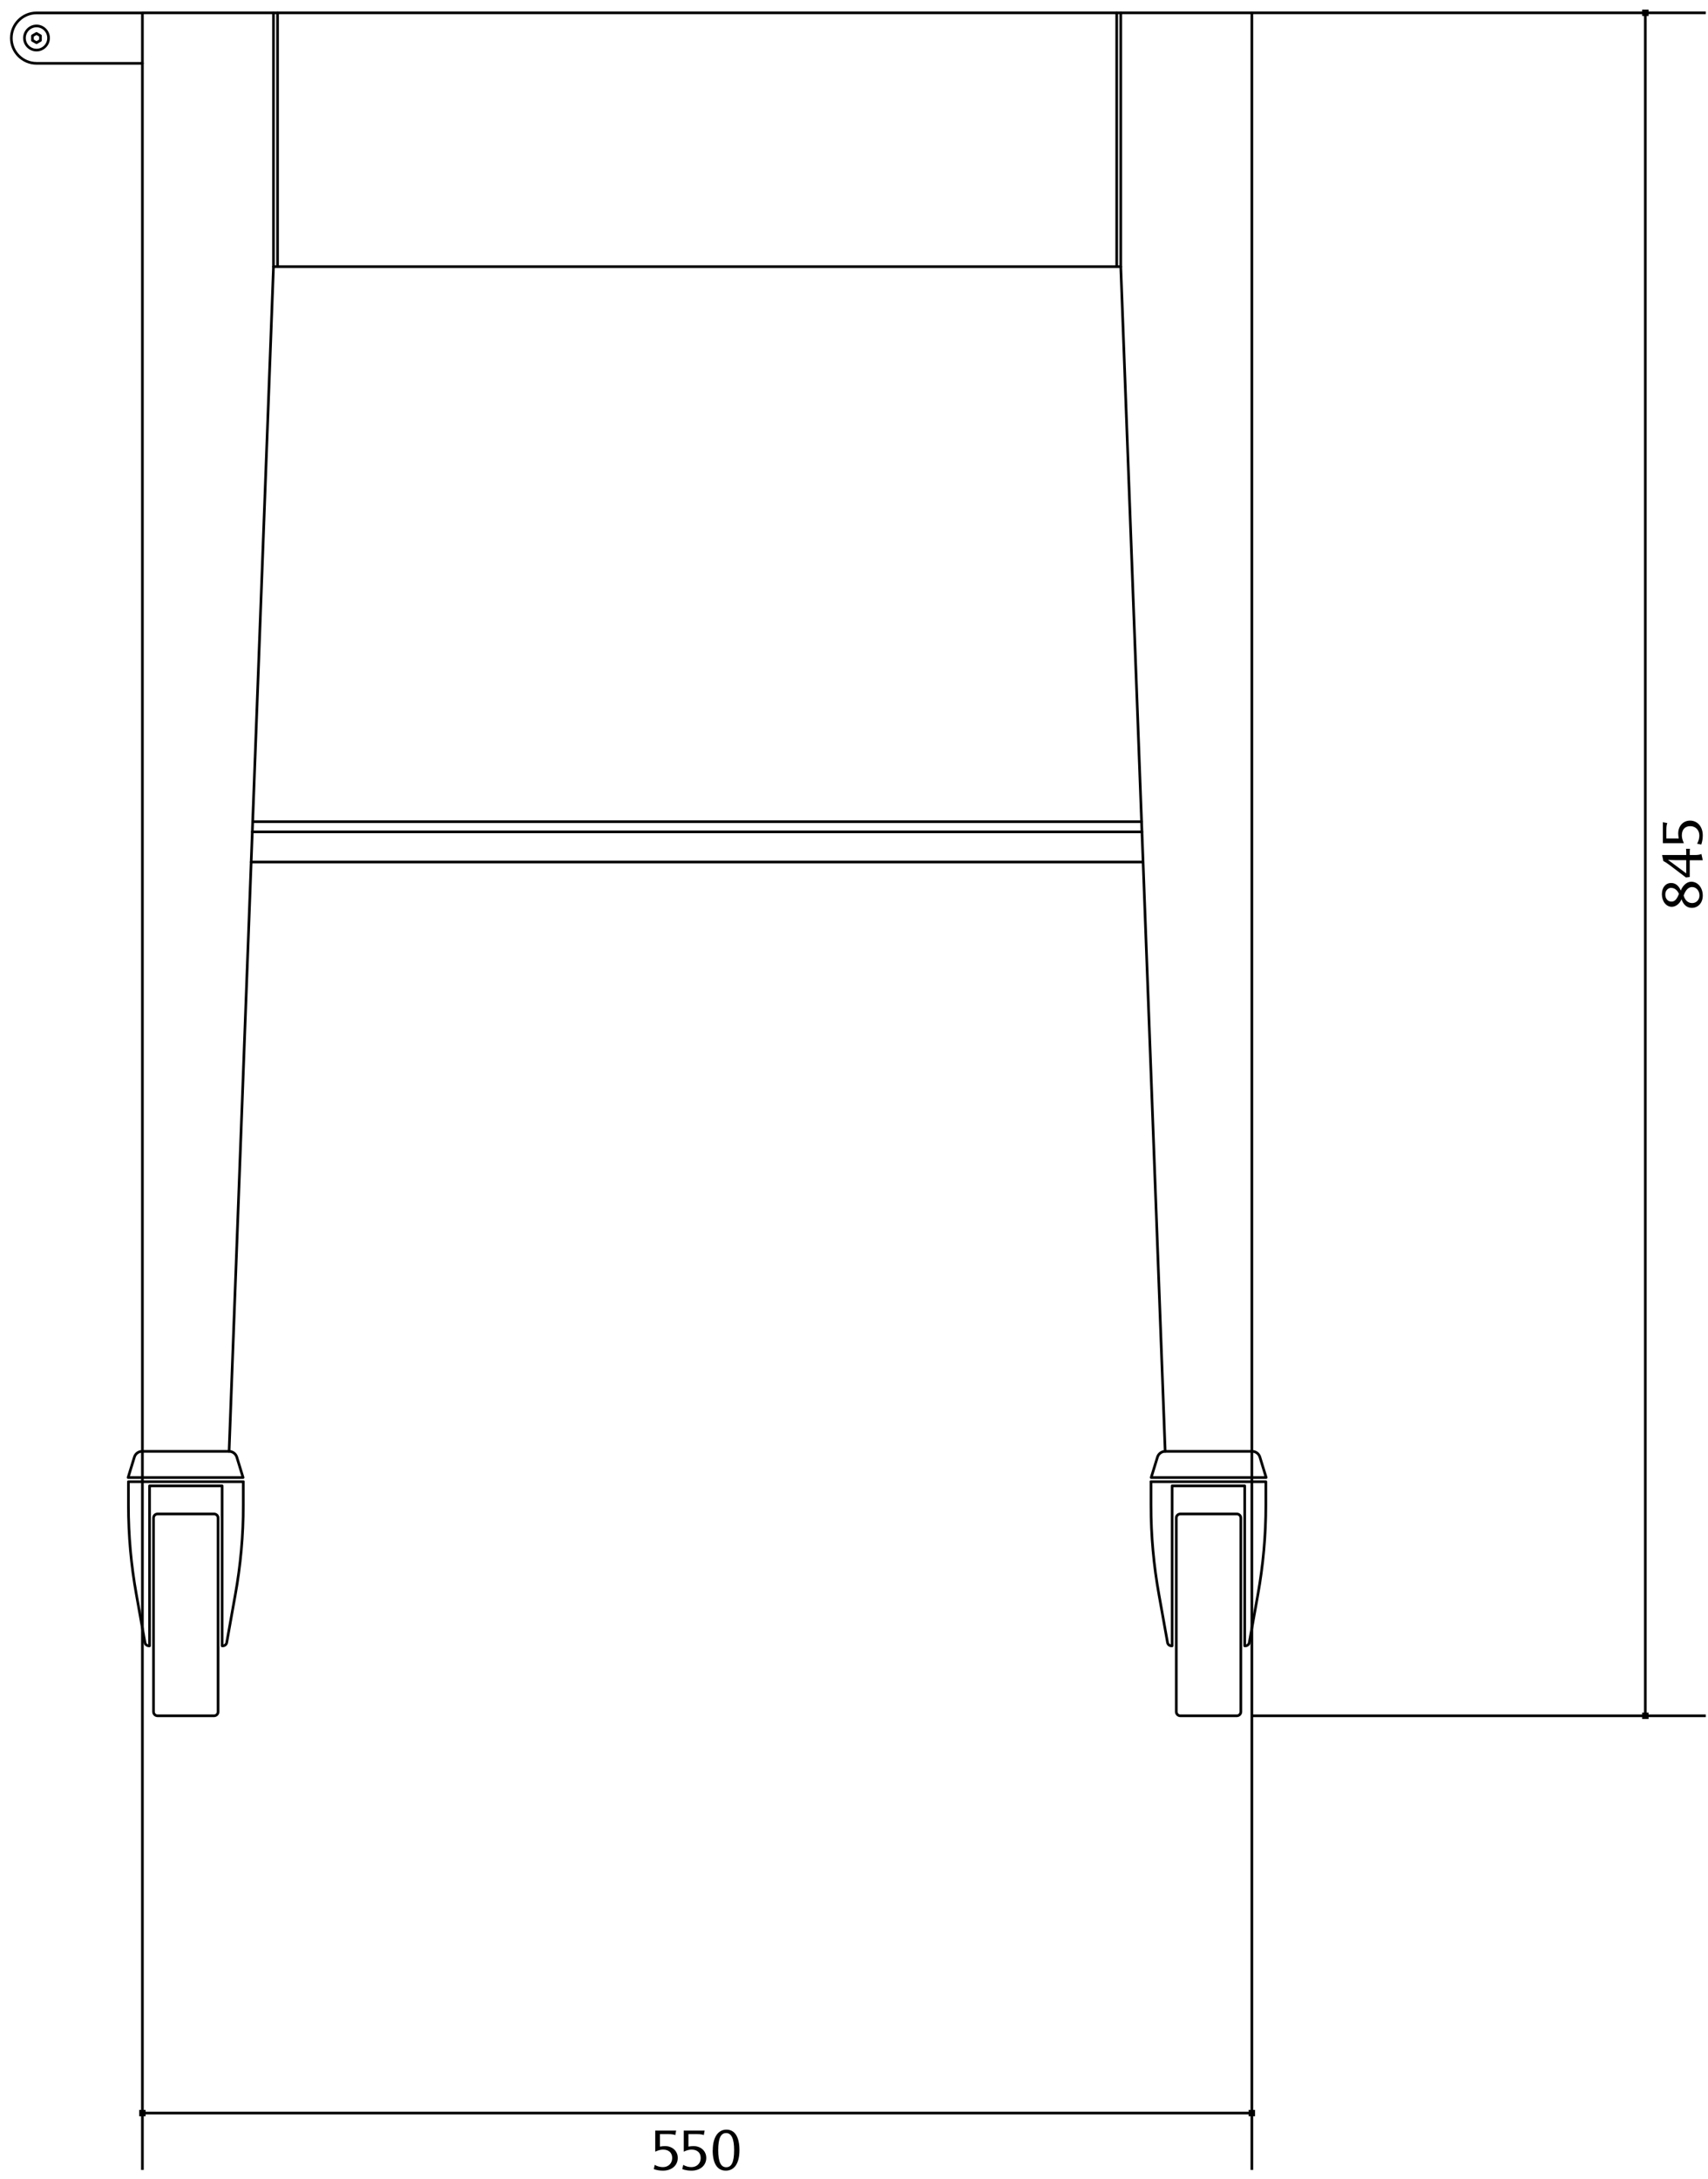 <svg xmlns="http://www.w3.org/2000/svg" fill="none" viewBox="0 0 160 204" height="204" width="160">
<path stroke-linejoin="round" stroke-linecap="round" stroke-width="0.25" stroke="black" d="M13.34 5.93H3.42C2.12 5.93 1.06 4.87 1.06 3.57C1.06 2.27 2.12 1.21 3.42 1.21H13.34"></path>
<path stroke-linejoin="round" stroke-linecap="round" stroke-width="0.25" stroke="black" d="M3.42 4.69C4.044 4.69 4.55 4.184 4.55 3.56C4.55 2.936 4.044 2.43 3.42 2.43C2.796 2.43 2.29 2.936 2.29 3.56C2.29 4.184 2.796 4.69 3.42 4.69Z"></path>
<path stroke-linejoin="round" stroke-linecap="round" stroke-width="0.25" stroke="black" d="M106.94 76.94H23.67"></path>
<path stroke-linejoin="round" stroke-linecap="round" stroke-width="0.25" stroke="black" d="M107.08 80.72H23.53"></path>
<path stroke-linejoin="round" stroke-linecap="round" stroke-width="0.25" stroke="black" d="M21.46 135.9C21.79 135.9 22.08 136.12 22.18 136.43L22.77 138.35H12L12.59 136.43C12.69 136.11 12.98 135.9 13.31 135.9"></path>
<path stroke-linejoin="round" stroke-linecap="round" stroke-width="0.25" stroke="black" d="M20.05 141.76H14.76C14.55 141.76 14.38 141.93 14.38 142.14V160.28C14.38 160.49 14.55 160.66 14.76 160.66H20.05C20.26 160.66 20.43 160.49 20.43 160.28V142.14C20.43 141.93 20.26 141.76 20.05 141.76Z"></path>
<path stroke-linejoin="round" stroke-linecap="round" stroke-width="0.25" stroke="black" d="M22.79 138.74V140.96C22.79 143.77 22.54 146.57 22.04 149.33L21.24 153.8C21.21 153.98 21.05 154.11 20.87 154.11H20.81V139.13H14.01V154.11H13.95C13.77 154.11 13.61 153.98 13.58 153.8L12.78 149.33C12.28 146.57 12.03 143.77 12.03 140.96V138.74H22.8H22.79Z"></path>
<path stroke-linejoin="round" stroke-linecap="round" stroke-width="0.25" stroke="black" d="M109.15 135.9C108.82 135.9 108.53 136.12 108.43 136.43L107.84 138.35H118.61L118.02 136.43C117.92 136.11 117.63 135.9 117.3 135.9"></path>
<path stroke-linejoin="round" stroke-linecap="round" stroke-width="0.25" stroke="black" d="M115.86 141.76H110.57C110.36 141.76 110.19 141.93 110.19 142.14V160.28C110.19 160.49 110.36 160.66 110.57 160.66H115.86C116.07 160.66 116.24 160.49 116.24 160.28V142.14C116.24 141.93 116.07 141.76 115.86 141.76Z"></path>
<path stroke-linejoin="round" stroke-linecap="round" stroke-width="0.25" stroke="black" d="M107.82 138.74V140.96C107.82 143.77 108.07 146.57 108.57 149.33L109.37 153.8C109.4 153.98 109.56 154.11 109.74 154.11H109.8V139.13H116.6V154.11H116.66C116.84 154.11 117 153.98 117.03 153.8L117.83 149.33C118.33 146.57 118.58 143.77 118.58 140.96V138.74H107.81H107.82Z"></path>
<path stroke-linejoin="round" stroke-linecap="round" stroke-width="0.25" stroke="black" d="M23.64 77.89H106.97"></path>
<path stroke-linejoin="round" stroke-linecap="round" stroke-width="0.25" stroke="black" d="M3.04 3.78L3.42 4L3.79 3.78V3.35L3.42 3.13L3.04 3.35V3.78Z"></path>
<path stroke-linejoin="round" stroke-linecap="round" stroke-width="0.25" stroke="black" d="M104.61 24.97V1.2"></path>
<path stroke-linejoin="round" stroke-linecap="round" stroke-width="0.25" stroke="black" d="M26 24.97V1.2"></path>
<path stroke-linejoin="round" stroke-linecap="round" stroke-width="0.25" stroke="black" d="M25.62 24.97H104.99"></path>
<path stroke-linejoin="round" stroke-linecap="round" stroke-width="0.25" stroke="black" d="M25.62 1.2H104.99"></path>
<path stroke-linejoin="round" stroke-linecap="round" stroke-width="0.25" stroke="black" d="M25.62 24.97V1.2H13.34V135.9H21.46L25.62 24.97Z"></path>
<path stroke-linejoin="round" stroke-linecap="round" stroke-width="0.25" stroke="black" d="M104.99 24.97V1.2H117.27V135.9H109.15L104.99 24.97Z"></path>
<path stroke-linejoin="round" stroke-width="0.25" stroke="black" d="M154.13 1.2V160.66"></path>
<path fill="black" d="M154.43 0.9H153.83V1.5H154.43V0.9Z"></path>
<path fill="black" d="M154.43 160.36H153.83V160.96H154.43V160.36Z"></path>
<path stroke-linejoin="round" stroke-width="0.25" stroke="black" d="M117.27 197.86H13.34"></path>
<path fill="black" d="M117.57 197.56H116.97V198.16H117.57V197.56Z"></path>
<path fill="black" d="M13.64 197.56H13.04V198.16H13.64V197.56Z"></path>
<path stroke-width="0.25" stroke="black" d="M117.27 1.2H159.79"></path>
<path stroke-width="0.25" stroke="black" d="M13.34 135.9V203.18"></path>
<path stroke-width="0.25" stroke="black" d="M117.27 135.9V203.18"></path>
<path stroke-width="0.25" stroke="black" d="M117.27 160.66H159.79"></path>
<path fill="black" d="M61.25 203.09L61.33 202.71C61.58 202.85 61.85 202.92 62.1 202.92C62.6 202.92 62.97 202.57 62.97 202.07C62.97 201.57 62.65 201.28 62.11 201.28C61.9 201.28 61.69 201.33 61.38 201.47V199.5H63.34L63.26 199.92C63.13 199.86 62.92 199.83 62.63 199.83H61.82V201C62 200.97 62.14 200.95 62.28 200.95C62.99 200.95 63.49 201.41 63.49 202.06C63.49 202.76 62.92 203.25 62.11 203.25C61.81 203.25 61.55 203.21 61.25 203.11V203.09Z"></path>
<path fill="black" d="M63.92 203.09L64 202.71C64.25 202.85 64.52 202.92 64.77 202.92C65.27 202.92 65.64 202.57 65.64 202.07C65.64 201.57 65.32 201.28 64.78 201.28C64.57 201.28 64.36 201.33 64.05 201.47V199.5H66.01L65.93 199.92C65.8 199.86 65.6 199.83 65.3 199.83H64.49V201C64.67 200.97 64.81 200.95 64.95 200.95C65.66 200.95 66.16 201.41 66.16 202.06C66.16 202.76 65.59 203.25 64.78 203.25C64.48 203.25 64.22 203.21 63.92 203.11V203.09Z"></path>
<path fill="black" d="M66.77 201.33C66.77 200.14 67.26 199.41 68.05 199.41C68.84 199.41 69.27 200.1 69.27 201.33C69.27 202.56 68.8 203.25 67.99 203.25C67.18 203.25 66.76 202.56 66.76 201.33H66.77ZM68.77 201.32C68.77 200.26 68.52 199.73 68.02 199.73C67.52 199.73 67.28 200.22 67.28 201.33C67.28 202.44 67.53 202.93 68.03 202.93C68.53 202.93 68.77 202.46 68.77 201.32Z"></path>
<path fill="black" d="M158.49 85.01C158.03 85.01 157.69 84.72 157.52 84.2C157.36 84.61 156.98 84.91 156.61 84.91C156.08 84.91 155.68 84.4 155.68 83.73C155.68 83.1 156.03 82.68 156.55 82.68C156.95 82.68 157.26 82.93 157.45 83.39C157.65 82.88 158.04 82.56 158.43 82.56C159.05 82.56 159.51 83.12 159.51 83.86C159.51 84.53 159.08 85.01 158.48 85.01H158.49ZM156.57 83.13C156.25 83.13 156 83.39 156 83.75C156 84.15 156.23 84.42 156.58 84.42C156.88 84.42 157.07 84.22 157.28 83.7C157.13 83.35 156.86 83.14 156.57 83.14V83.13ZM158.51 83.06C158.17 83.06 157.91 83.32 157.72 83.85C157.84 84.3 158.13 84.56 158.52 84.56C158.91 84.56 159.2 84.25 159.2 83.85C159.2 83.4 158.9 83.06 158.51 83.06Z"></path>
<path fill="black" d="M158.29 80.54V82.12L157.93 82.16L156.4 81C156.15 80.81 155.94 80.68 155.82 80.63L155.7 80.06H157.96V79.88C157.96 79.7 157.96 79.57 157.94 79.48H158.31C158.29 79.57 158.29 79.7 158.29 79.88V80.06H158.81C159.05 80.06 159.29 80.02 159.38 79.96L159.51 80.55H158.29V80.54ZM157.96 80.54H156.93C156.67 80.54 156.31 80.52 156.25 80.51L157.96 81.78V80.53V80.54Z"></path>
<path fill="black" d="M159.36 79.08L158.98 79C159.12 78.75 159.19 78.48 159.19 78.23C159.19 77.73 158.84 77.36 158.34 77.36C157.84 77.36 157.55 77.68 157.55 78.22C157.55 78.43 157.6 78.64 157.74 78.95H155.77V76.99L156.19 77.07C156.13 77.2 156.1 77.4 156.1 77.7V78.51H157.26C157.23 78.33 157.21 78.19 157.21 78.05C157.21 77.34 157.67 76.84 158.32 76.84C159.02 76.84 159.51 77.41 159.51 78.22C159.51 78.52 159.47 78.77 159.37 79.08H159.36Z"></path>
</svg>
